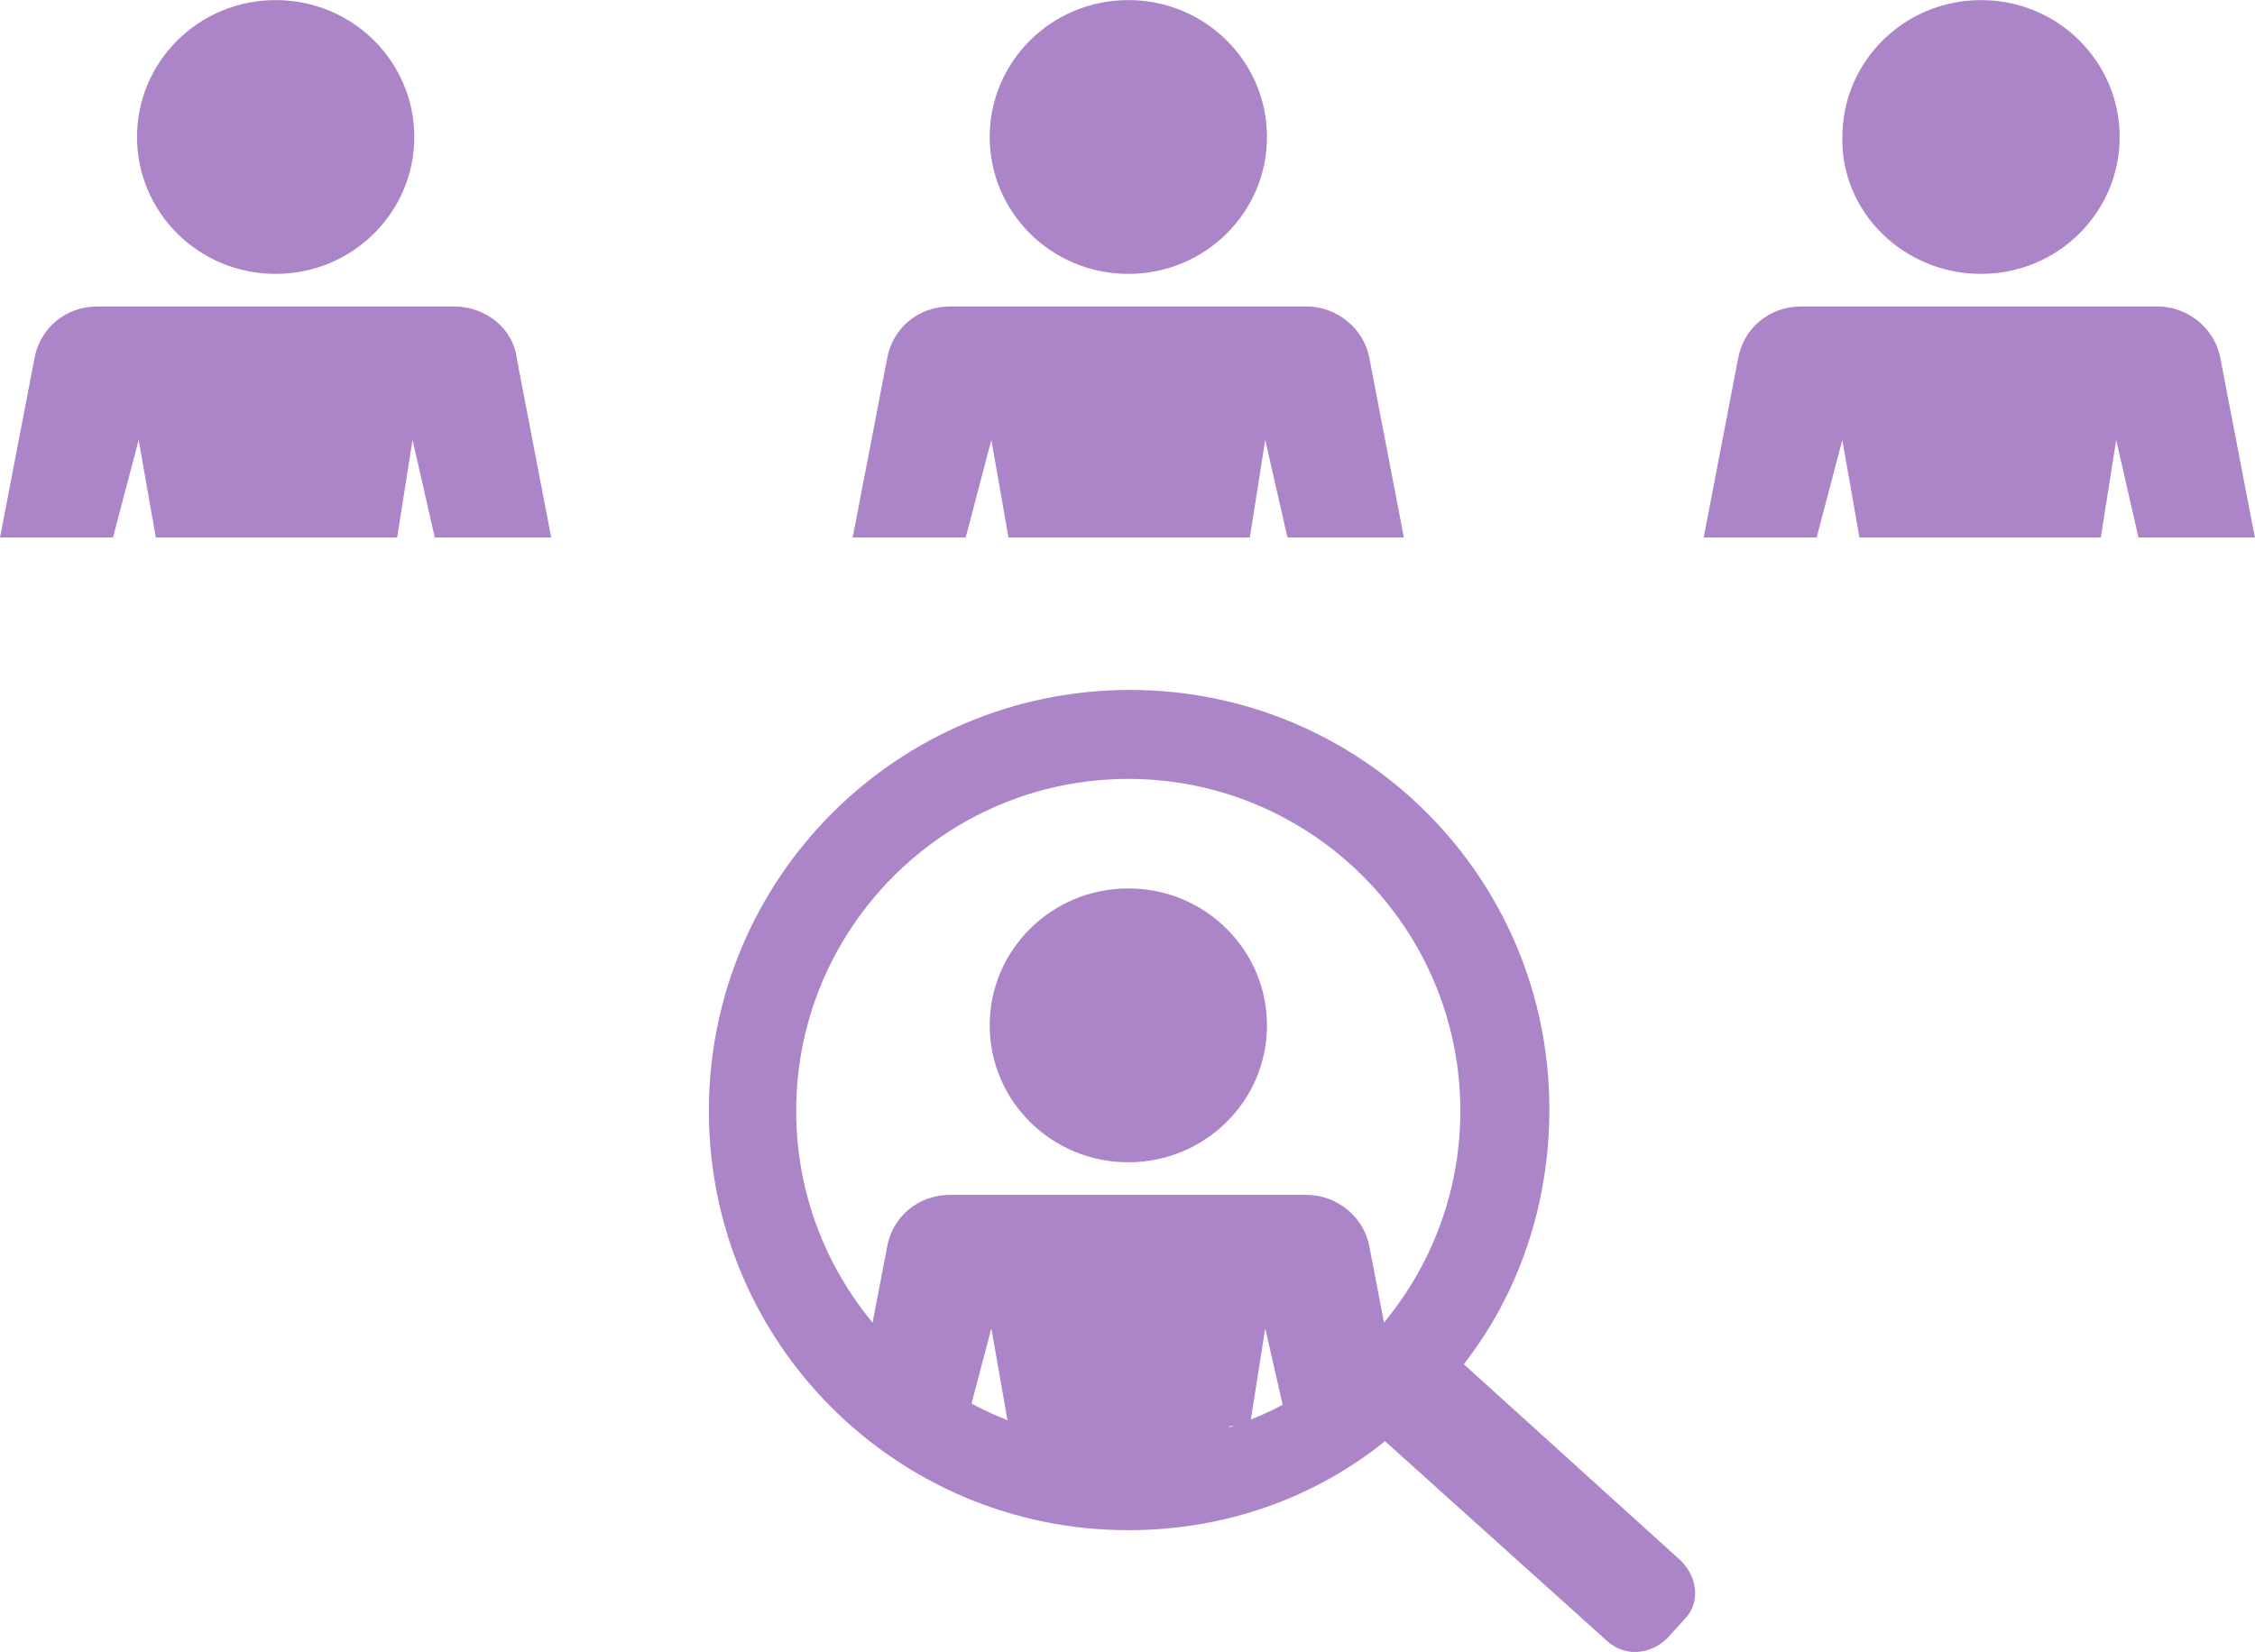 <?xml version="1.0" encoding="UTF-8" standalone="no"?> <!-- Created with Inkscape (http://www.inkscape.org/) --> <svg xmlns:inkscape="http://www.inkscape.org/namespaces/inkscape" xmlns:sodipodi="http://sodipodi.sourceforge.net/DTD/sodipodi-0.dtd" xmlns="http://www.w3.org/2000/svg" xmlns:svg="http://www.w3.org/2000/svg" version="1.1" id="svg1" width="108.987" height="79.871" viewBox="0 0 108.987 79.871" sodipodi:docname="ABOUT US 190324.pdf"><defs id="defs1"><clipPath id="clipPath1"><path d="M 0,928.959 H 1312 V 6262.292 H 0 Z" id="path1"></path></clipPath></defs><g id="g1" inkscape:groupmode="layer" inkscape:label="1" clip-path="url(#clipPath1)" transform="translate(-537.612,-4099.489)"><g id="g731" inkscape:export-filename="g731.jpg" inkscape:export-xdpi="96" inkscape:export-ydpi="96"><g id="g199"><path id="path200" d="M 0,0 C 2.793,0 5.027,2.234 5.027,4.965 5.027,7.696 2.793,9.93 0,9.93 -2.793,9.93 -5.027,7.696 -5.027,4.965 -5.027,2.234 -2.793,0 0,0" style="fill:#ac85c9;fill-opacity:1;fill-rule:nonzero;stroke:none" transform="matrix(1.333,0,0,-1.333,550.935,4112.73)"></path></g><g id="g200"><path id="path201" d="M 0,0 C 2.793,0 5.027,2.234 5.027,4.965 5.027,7.696 2.793,9.93 0,9.93 -2.793,9.93 -5.027,7.696 -5.027,4.965 -5.027,2.234 -2.793,0 0,0" style="fill:#ac85c9;fill-opacity:1;fill-rule:nonzero;stroke:none" transform="matrix(1.333,0,0,-1.333,592.146,4112.73)"></path></g><g id="g201"><path id="path202" d="M 0,0 C 2.793,0 5.027,2.234 5.027,4.965 5.027,7.696 2.793,9.931 0,9.931 -2.793,9.931 -5.027,7.696 -5.027,4.965 -5.027,2.234 -2.793,0 0,0" style="fill:#ac85c9;fill-opacity:1;fill-rule:nonzero;stroke:none" transform="matrix(1.333,0,0,-1.333,592.146,4155.679)"></path></g><g id="g202"><path id="path203" d="M 0,0 C 2.793,0 5.027,2.234 5.027,4.965 5.027,7.696 2.793,9.93 0,9.93 -2.793,9.93 -5.027,7.696 -5.027,4.965 -5.089,2.234 -2.793,0 0,0" style="fill:#ac85c9;fill-opacity:1;fill-rule:nonzero;stroke:none" transform="matrix(1.333,0,0,-1.333,633.357,4112.73)"></path></g><g id="g203"><path id="path204" d="M 0,0 0.931,3.538 1.552,0 h 8.751 L 10.861,3.538 11.668,0 h 4.221 L 14.647,6.455 C 14.523,7.572 13.53,8.379 12.351,8.379 h -12.91 c -1.179,0 -2.11,-0.807 -2.296,-1.924 L -4.096,0 Z" style="fill:#ac85c9;fill-opacity:1;fill-rule:nonzero;stroke:none" transform="matrix(1.333,0,0,-1.333,543.073,4125.474)"></path></g><g id="g204"><path id="path205" d="M 0,0 0.931,3.538 1.552,0 h 8.751 L 10.861,3.538 11.668,0 h 4.221 l -1.242,6.455 c -0.186,1.117 -1.179,1.924 -2.296,1.924 h -12.91 c -1.179,0 -2.11,-0.807 -2.296,-1.924 L -4.096,0 Z" style="fill:#ac85c9;fill-opacity:1;fill-rule:nonzero;stroke:none" transform="matrix(1.333,0,0,-1.333,584.284,4125.474)"></path></g><g id="g205"><path id="path206" d="M 0,0 0.931,3.538 1.552,0 h 8.751 L 10.861,3.538 11.668,0 h 4.221 l -1.242,6.455 c -0.186,1.117 -1.179,1.924 -2.296,1.924 h -12.91 c -1.179,0 -2.11,-0.807 -2.296,-1.924 L -4.096,0 Z" style="fill:#ac85c9;fill-opacity:1;fill-rule:nonzero;stroke:none" transform="matrix(1.333,0,0,-1.333,584.284,4168.423)"></path></g><g id="g206"><path id="path207" d="M 0,0 0.931,3.538 1.552,0 h 8.751 L 10.861,3.538 11.668,0 h 4.221 l -1.242,6.455 c -0.186,1.117 -1.179,1.924 -2.296,1.924 h -12.91 c -1.179,0 -2.11,-0.807 -2.296,-1.924 L -4.096,0 Z" style="fill:#ac85c9;fill-opacity:1;fill-rule:nonzero;stroke:none" transform="matrix(1.333,0,0,-1.333,625.413,4125.474)"></path></g><g id="g207"><path id="path208" d="m 0,0 c 0,6.641 5.4,12.041 12.041,12.041 6.641,0 12.04,-5.4 12.04,-12.041 0,-6.641 -5.399,-12.041 -12.04,-12.041 C 5.4,-12.041 0,-6.641 0,0 m 32.088,-16.323 -7.882,7.137 c 1.986,2.545 3.103,5.772 3.103,9.248 0,8.441 -6.827,15.206 -15.206,15.206 C 3.662,15.268 -3.165,8.441 -3.165,0 c 0,-8.441 6.827,-15.206 15.206,-15.206 3.537,0 6.765,1.179 9.309,3.227 l 8.069,-7.261 c 0.621,-0.559 1.552,-0.497 2.172,0.124 l 0.621,0.683 c 0.559,0.558 0.496,1.489 -0.124,2.11" style="fill:#ac85c9;fill-opacity:1;fill-rule:nonzero;stroke:none" transform="matrix(1.333,0,0,-1.333,576.092,4153.196)"></path></g><g id="g208"><path id="path209" d="M 0,0 C 2.11,0 3.848,0.496 3.848,1.117 3.848,1.738 2.11,2.234 0,2.234 -2.11,2.234 -3.91,1.676 -3.91,1.055 -3.91,0.496 -2.172,0 0,0" style="fill:#ac85c9;fill-opacity:1;fill-rule:nonzero;stroke:none" transform="matrix(1.333,0,0,-1.333,592.146,4169.499)"></path></g></g></g></svg> 